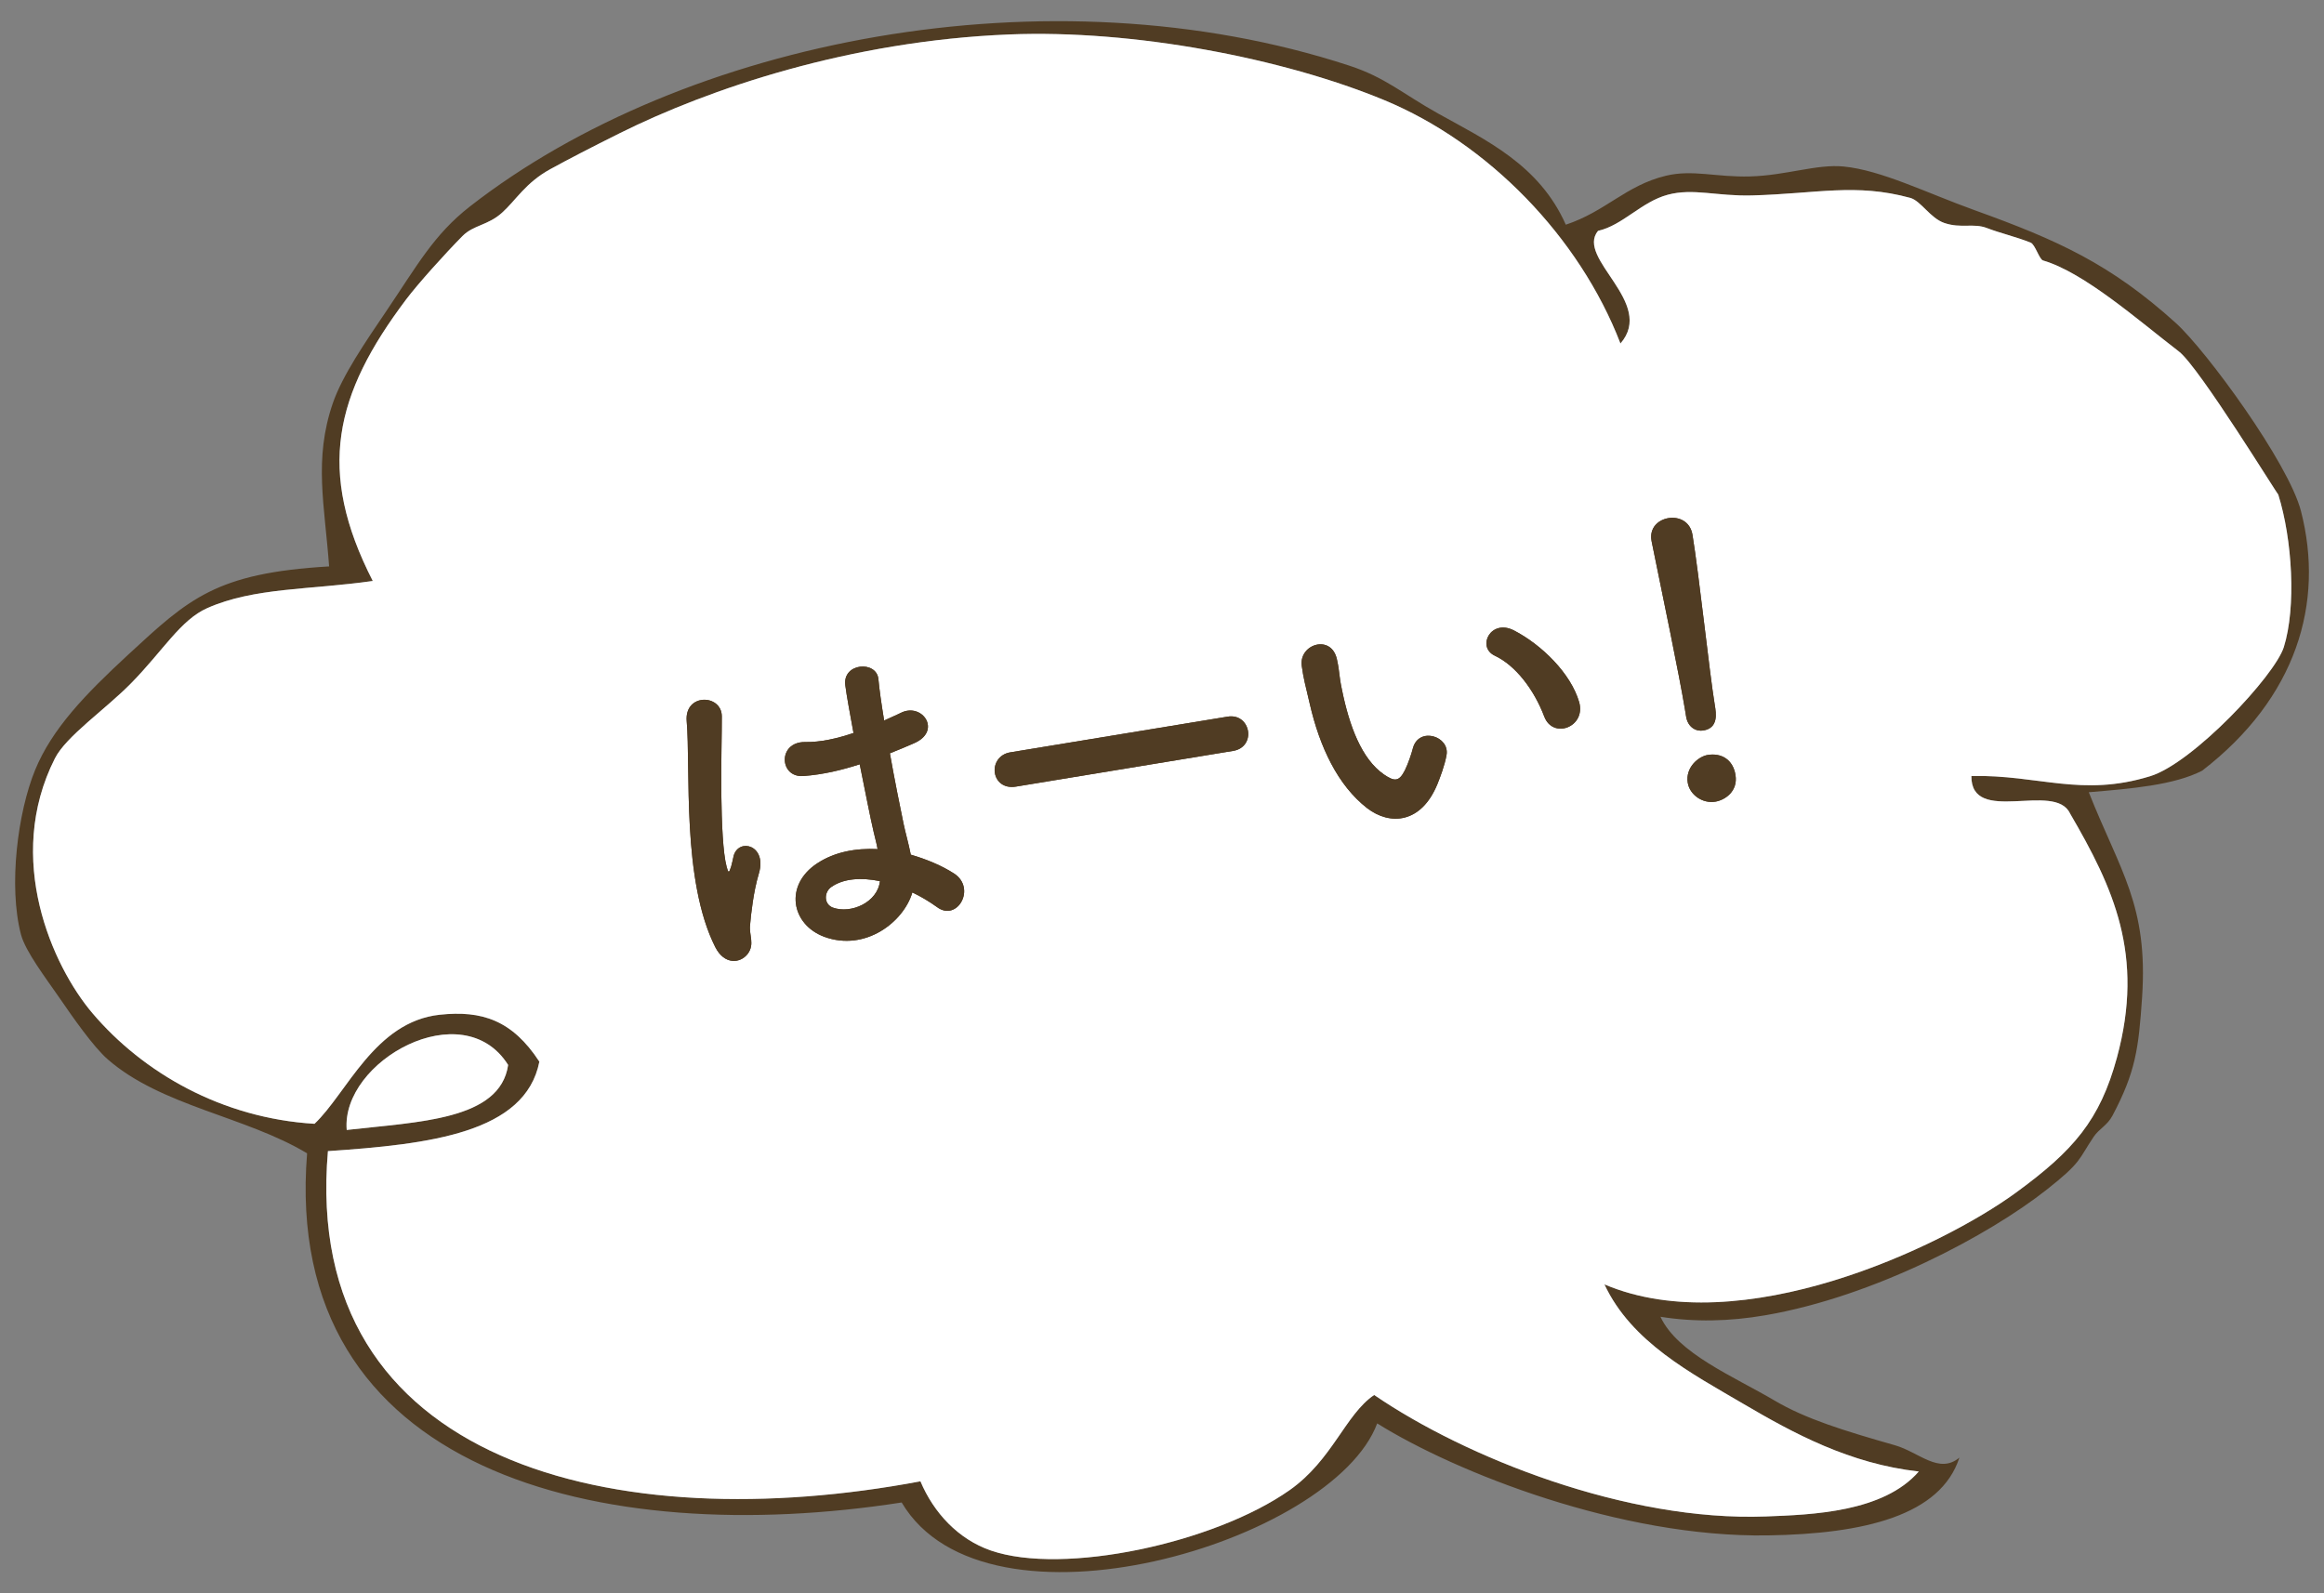 <?xml version="1.0" encoding="utf-8"?>
<!-- Generator: Adobe Illustrator 24.0.2, SVG Export Plug-In . SVG Version: 6.00 Build 0)  -->
<svg version="1.1" id="レイヤー_1" xmlns="http://www.w3.org/2000/svg" xmlns:xlink="http://www.w3.org/1999/xlink" x="0px"
	 y="0px" width="105px" height="72px" viewBox="0 0 105 72" style="enable-background:new 0 0 105 72;" xml:space="preserve">
<rect x="0" y="0" width="105" height="72" fill="#808080" stroke="none"/>
<style type="text/css">
	.st0{fill-rule:evenodd;clip-rule:evenodd;fill:#503C23;}
	.st1{fill-rule:evenodd;clip-rule:evenodd;fill:#FFFFFF;}
	.st2{fill:#503C23;}
</style>
<g>
	<g>
		<g>
			<g>
				<path class="st0" d="M70.744,10.154c1.81-0.6,2.712-1.775,4.519-2.211c1.215-0.293,2.27,0.073,3.806,0.03
					c1.637-0.045,3.018-0.568,4.23-0.448c1.705,0.168,3.73,1.186,5.913,1.973c3.763,1.356,6.148,2.435,9.095,5.1
					c1.37,1.24,5.09,6.318,5.652,8.496c1.071,4.153-0.2,8.444-4.461,11.732c-1.264,0.652-3.193,0.814-5.125,0.975
					c1.412,3.564,2.689,5.099,2.408,9.273c-0.157,2.329-0.298,3.376-1.336,5.339c-0.237,0.449-0.606,0.595-0.849,0.956
					c-0.705,1.046-0.53,1.134-2.123,2.391c-2.606,2.055-7.776,4.824-12.707,5.676c-1.64,0.283-3.213,0.314-4.745,0.069
					c0.773,1.662,3.308,2.694,5.153,3.785c1.408,0.832,3.118,1.358,5.442,2.022c1.081,0.309,1.987,1.328,2.911,0.558
					c-0.847,2.615-4.288,3.447-8.658,3.515c-6.658,0.104-14.095-2.844-17.646-5.061c-2.004,5.379-17.656,10.039-21.485,3.574
					C27.193,70,12.709,66.582,13.875,52.119c-2.774-1.668-6.58-2.132-9.004-4.244c-0.656-0.571-1.586-1.91-2.197-2.799
					c-0.582-0.846-1.527-2.08-1.727-2.848c-0.574-2.197-0.142-5.527,0.639-7.43c0.766-1.866,2.262-3.417,4.201-5.209
					c2.748-2.538,3.961-3.692,9.083-3.993c-0.199-2.751-0.707-4.838,0.169-7.38c0.43-1.247,1.467-2.757,2.412-4.153
					c1.397-2.065,2.148-3.459,3.777-4.73c9.673-7.547,26.165-10.801,39.724-6.37c1.643,0.537,2.397,1.26,4.032,2.172
					C67.123,6.326,69.545,7.441,70.744,10.154z M62.544,4.526c-4.561-1.89-11.314-3.196-16.949-2.969
					c-7.216,0.291-13.58,2.465-17.588,4.46c-1.25,0.623-2.327,1.178-3.154,1.633c-1.107,0.609-1.537,1.392-2.169,1.962
					c-0.641,0.578-1.293,0.553-1.789,1.055c-0.789,0.799-2.018,2.164-2.548,2.868c-3.234,4.296-4.057,7.732-1.505,12.719
					c-2.818,0.405-5.357,0.287-7.475,1.225c-1.213,0.537-1.997,1.924-3.443,3.396c-1.159,1.18-2.935,2.393-3.443,3.396
					c-2.298,4.536-0.108,9.392,1.694,11.513c2.282,2.687,5.839,4.748,10.035,5.001c1.461-1.379,2.72-4.615,5.657-4.929
					c1.899-0.203,3.275,0.241,4.502,2.121c-0.633,3.222-4.957,3.732-9.553,4.043c-1.221,14.197,13.087,17.501,26.77,14.921
					c0.6,1.425,1.712,2.62,3.183,3.128c3.278,1.132,10.101-0.339,13.495-2.728c1.939-1.366,2.519-3.421,3.822-4.302
					c4.122,2.822,11.401,5.727,17.691,5.49c2.091-0.079,5.316-0.189,6.914-2.031c-3.114-0.347-5.654-1.723-7.928-3.059
					c-2.36-1.386-5.051-2.785-6.274-5.398c6.161,2.622,15.225-1.691,18.574-4.132c2.623-1.912,3.813-3.291,4.581-6.115
					c1.262-4.647-0.167-7.682-2.119-11.035c-0.686-1.465-4.476,0.564-4.457-1.693c3.058-0.057,4.975,0.968,8.081,0.01
					c1.931-0.595,5.631-4.542,6.036-5.835c0.561-1.791,0.389-4.854-0.255-6.902c0.048,0.152-3.567-5.75-4.485-6.454
					c-1.828-1.404-4.278-3.57-6.139-4.114c-0.171-0.05-0.357-0.726-0.561-0.807c-0.66-0.263-1.395-0.434-1.971-0.657
					c-0.61-0.237-1.168,0.028-1.925-0.229c-0.64-0.217-1.064-1.005-1.546-1.136c-2.468-0.673-4.2-0.191-7.141-0.11
					C77.561,8.874,76.5,8.493,75.353,8.8c-1.197,0.32-2.037,1.383-3.154,1.633c-1.02,1.25,2.62,3.242,1.014,5.09
					C71.349,10.687,67.217,6.463,62.544,4.526z M15.665,51.063c3.256-0.373,6.929-0.44,7.293-2.937
					C20.913,44.871,15.4,47.954,15.665,51.063z"/>
			</g>
			<path class="st1" d="M62.544,4.526c-4.561-1.89-11.314-3.196-16.949-2.969c-7.216,0.291-13.58,2.465-17.588,4.46
				c-1.25,0.623-2.327,1.178-3.154,1.633c-1.107,0.609-1.537,1.392-2.169,1.962c-0.641,0.578-1.293,0.553-1.789,1.055
				c-0.789,0.799-2.018,2.164-2.548,2.868c-3.234,4.296-4.057,7.732-1.505,12.719c-2.818,0.405-5.357,0.287-7.475,1.225
				c-1.213,0.537-1.997,1.924-3.443,3.396c-1.159,1.18-2.935,2.393-3.443,3.396c-2.298,4.536-0.108,9.392,1.694,11.513
				c2.282,2.687,5.839,4.748,10.035,5.001c1.461-1.379,2.72-4.615,5.657-4.929c1.899-0.203,3.275,0.241,4.502,2.121
				c-0.633,3.222-4.957,3.732-9.553,4.043c-1.221,14.197,13.087,17.501,26.77,14.921c0.6,1.425,1.712,2.62,3.183,3.128
				c3.278,1.132,10.101-0.339,13.495-2.728c1.939-1.366,2.519-3.421,3.822-4.302c4.122,2.822,11.401,5.727,17.691,5.49
				c2.091-0.079,5.316-0.189,6.914-2.031c-3.114-0.347-5.654-1.723-7.928-3.059c-2.36-1.386-5.051-2.785-6.274-5.398
				c6.161,2.622,15.225-1.691,18.574-4.132c2.623-1.912,3.813-3.291,4.581-6.115c1.262-4.647-0.167-7.682-2.119-11.035
				c-0.686-1.465-4.476,0.564-4.457-1.693c3.058-0.057,4.975,0.968,8.081,0.01c1.931-0.595,5.631-4.542,6.036-5.835
				c0.561-1.791,0.389-4.854-0.255-6.902c0.048,0.152-3.567-5.75-4.485-6.454c-1.828-1.404-4.278-3.57-6.139-4.114
				c-0.171-0.05-0.357-0.726-0.561-0.807c-0.66-0.263-1.395-0.434-1.971-0.657c-0.61-0.237-1.168,0.028-1.925-0.229
				c-0.64-0.217-1.064-1.005-1.546-1.136c-2.468-0.673-4.2-0.191-7.141-0.11C77.561,8.874,76.5,8.493,75.353,8.8
				c-1.197,0.32-2.037,1.383-3.154,1.633c-1.02,1.25,2.62,3.242,1.014,5.09C71.349,10.687,67.217,6.463,62.544,4.526z"/>
		</g>
		<path class="st1" d="M15.665,51.063c3.256-0.373,6.929-0.44,7.293-2.937C20.913,44.871,15.4,47.954,15.665,51.063z"/>
	</g>
	<g>
		<g>
			<path class="st2" d="M32.318,42.802c-0.759-1.497-1.043-3.521-1.15-5.444c-0.107-1.925-0.052-3.731-0.142-4.761
				c-0.113-1.281,1.579-1.238,1.586-0.229c0.005,0.723-0.037,2.125-0.023,3.487c0.017,1.362,0.075,2.7,0.241,3.315
				c0.077,0.275,0.101,0.32,0.206-0.019c0.031-0.102,0.095-0.4,0.113-0.483c0.235-0.811,1.511-0.474,1.141,0.791
				c-0.134,0.455-0.221,0.903-0.281,1.314c-0.062,0.412-0.099,0.771-0.12,1.03c-0.053,0.458,0.222,0.862-0.107,1.303
				C33.438,43.549,32.724,43.602,32.318,42.802z M37.234,42.331c-1.488-0.558-1.812-2.335-0.306-3.32
				c0.783-0.514,1.734-0.688,2.722-0.64c-0.041-0.25-0.111-0.479-0.177-0.774c-0.151-0.634-0.381-1.83-0.63-3.058
				c-0.823,0.264-1.642,0.462-2.545,0.53c-1.094,0.083-1.17-1.542,0.068-1.536c0.708,0.013,1.45-0.158,2.196-0.409
				c-0.159-0.873-0.308-1.667-0.37-2.154c-0.137-1.021,1.419-1.132,1.495-0.277c0.04,0.442,0.133,1.102,0.259,1.868
				c0.252-0.122,0.523-0.23,0.761-0.35c0.964-0.48,1.87,0.83,0.58,1.381c-0.36,0.155-0.72,0.31-1.081,0.45
				c0.215,1.218,0.463,2.429,0.619,3.188c0.08,0.39,0.228,0.895,0.325,1.392c0.708,0.205,1.397,0.493,1.954,0.851
				c1.024,0.666,0.139,2.209-0.779,1.51c-0.328-0.235-0.702-0.463-1.104-0.654C40.831,41.66,39.097,43.019,37.234,42.331z
				 M39.742,39.816c-0.831-0.169-1.625-0.119-2.173,0.26c-0.347,0.234-0.353,0.781,0.057,0.938c0.82,0.299,2.033-0.237,2.131-1.201
				L39.742,39.816z"/>
			<path class="st2" d="M45.9,35.547c-0.563,0.092-0.89-0.239-0.951-0.615c-0.064-0.391,0.166-0.846,0.697-0.933l9.815-1.613
				c0.531-0.087,0.861,0.261,0.925,0.65c0.062,0.375-0.14,0.811-0.671,0.897L45.9,35.547z"/>
			<path class="st2" d="M61.766,36.519c-1.327-1.033-2.141-2.763-2.589-4.71c-0.208-0.882-0.286-1.158-0.363-1.724
				c-0.129-0.989,1.353-1.441,1.592-0.277c0.132,0.604,0.074,0.646,0.224,1.359c0.332,1.631,0.884,3.13,1.897,3.831
				c0.471,0.322,0.682,0.337,0.947-0.189c0.146-0.296,0.297-0.738,0.365-1.007c0.272-0.976,1.679-0.532,1.515,0.329
				c-0.084,0.463-0.286,0.994-0.411,1.304C64.209,37.225,62.794,37.312,61.766,36.519z M69.77,32.379
				c-0.457-1.209-1.295-2.309-2.233-2.748c-0.835-0.393-0.182-1.688,0.871-1.138c1.246,0.646,2.565,1.938,2.941,3.24
				C71.661,32.853,70.165,33.421,69.77,32.379z"/>
			<path class="st2" d="M76.178,32.368c-0.016-0.094-0.034-0.204-0.054-0.328c-0.25-1.517-1.004-5.132-1.501-7.57
				c-0.003-0.016-0.005-0.031-0.008-0.047c-0.096-0.579,0.312-0.935,0.765-1.009c0.47-0.077,0.986,0.144,1.087,0.753
				c0.303,1.844,0.76,6.183,1.009,7.699c0.063,0.375,0.17,1.031-0.519,1.145c-0.327,0.054-0.697-0.143-0.777-0.627L76.178,32.368z
				 M77.502,36.227c-0.594,0.098-1.161-0.322-1.248-0.854c-0.113-0.687,0.479-1.187,0.901-1.256c0.61-0.1,1.14,0.199,1.255,0.901
				C78.533,35.769,77.924,36.158,77.502,36.227z"/>
		</g>
		<g>
			<path class="st2" d="M32.318,42.802c-0.759-1.497-1.043-3.521-1.15-5.444c-0.107-1.925-0.052-3.731-0.142-4.761
				c-0.113-1.281,1.579-1.238,1.586-0.229c0.005,0.723-0.037,2.125-0.023,3.487c0.017,1.362,0.075,2.7,0.241,3.315
				c0.077,0.275,0.101,0.32,0.206-0.019c0.031-0.102,0.095-0.4,0.113-0.483c0.235-0.811,1.511-0.474,1.141,0.791
				c-0.134,0.455-0.221,0.903-0.281,1.314c-0.062,0.412-0.099,0.771-0.12,1.03c-0.053,0.458,0.222,0.862-0.107,1.303
				C33.438,43.549,32.724,43.602,32.318,42.802z M37.234,42.331c-1.488-0.558-1.812-2.335-0.306-3.32
				c0.783-0.514,1.734-0.688,2.722-0.64c-0.041-0.25-0.111-0.479-0.177-0.774c-0.151-0.634-0.381-1.83-0.63-3.058
				c-0.823,0.264-1.642,0.462-2.545,0.53c-1.094,0.083-1.17-1.542,0.068-1.536c0.708,0.013,1.45-0.158,2.196-0.409
				c-0.159-0.873-0.308-1.667-0.37-2.154c-0.137-1.021,1.419-1.132,1.495-0.277c0.04,0.442,0.133,1.102,0.259,1.868
				c0.252-0.122,0.523-0.23,0.761-0.35c0.964-0.48,1.87,0.83,0.58,1.381c-0.36,0.155-0.72,0.31-1.081,0.45
				c0.215,1.218,0.463,2.429,0.619,3.188c0.08,0.39,0.228,0.895,0.325,1.392c0.708,0.205,1.397,0.493,1.954,0.851
				c1.024,0.666,0.139,2.209-0.779,1.51c-0.328-0.235-0.702-0.463-1.104-0.654C40.831,41.66,39.097,43.019,37.234,42.331z
				 M39.742,39.816c-0.831-0.169-1.625-0.119-2.173,0.26c-0.347,0.234-0.353,0.781,0.057,0.938c0.82,0.299,2.033-0.237,2.131-1.201
				L39.742,39.816z"/>
			<path class="st2" d="M45.9,35.547c-0.563,0.092-0.89-0.239-0.951-0.615c-0.064-0.391,0.166-0.846,0.697-0.933l9.815-1.613
				c0.531-0.087,0.861,0.261,0.925,0.65c0.062,0.375-0.14,0.811-0.671,0.897L45.9,35.547z"/>
			<path class="st2" d="M61.766,36.519c-1.327-1.033-2.141-2.763-2.589-4.71c-0.208-0.882-0.286-1.158-0.363-1.724
				c-0.129-0.989,1.353-1.441,1.592-0.277c0.132,0.604,0.074,0.646,0.224,1.359c0.332,1.631,0.884,3.13,1.897,3.831
				c0.471,0.322,0.682,0.337,0.947-0.189c0.146-0.296,0.297-0.738,0.365-1.007c0.272-0.976,1.679-0.532,1.515,0.329
				c-0.084,0.463-0.286,0.994-0.411,1.304C64.209,37.225,62.794,37.312,61.766,36.519z M69.77,32.379
				c-0.457-1.209-1.295-2.309-2.233-2.748c-0.835-0.393-0.182-1.688,0.871-1.138c1.246,0.646,2.565,1.938,2.941,3.24
				C71.661,32.853,70.165,33.421,69.77,32.379z"/>
			<path class="st2" d="M76.178,32.368c-0.016-0.094-0.034-0.204-0.054-0.328c-0.25-1.517-1.004-5.132-1.501-7.57
				c-0.003-0.016-0.005-0.031-0.008-0.047c-0.096-0.579,0.312-0.935,0.765-1.009c0.47-0.077,0.986,0.144,1.087,0.753
				c0.303,1.844,0.76,6.183,1.009,7.699c0.063,0.375,0.17,1.031-0.519,1.145c-0.327,0.054-0.697-0.143-0.777-0.627L76.178,32.368z
				 M77.502,36.227c-0.594,0.098-1.161-0.322-1.248-0.854c-0.113-0.687,0.479-1.187,0.901-1.256c0.61-0.1,1.14,0.199,1.255,0.901
				C78.533,35.769,77.924,36.158,77.502,36.227z"/>
		</g>
	</g>
</g>
</svg>
